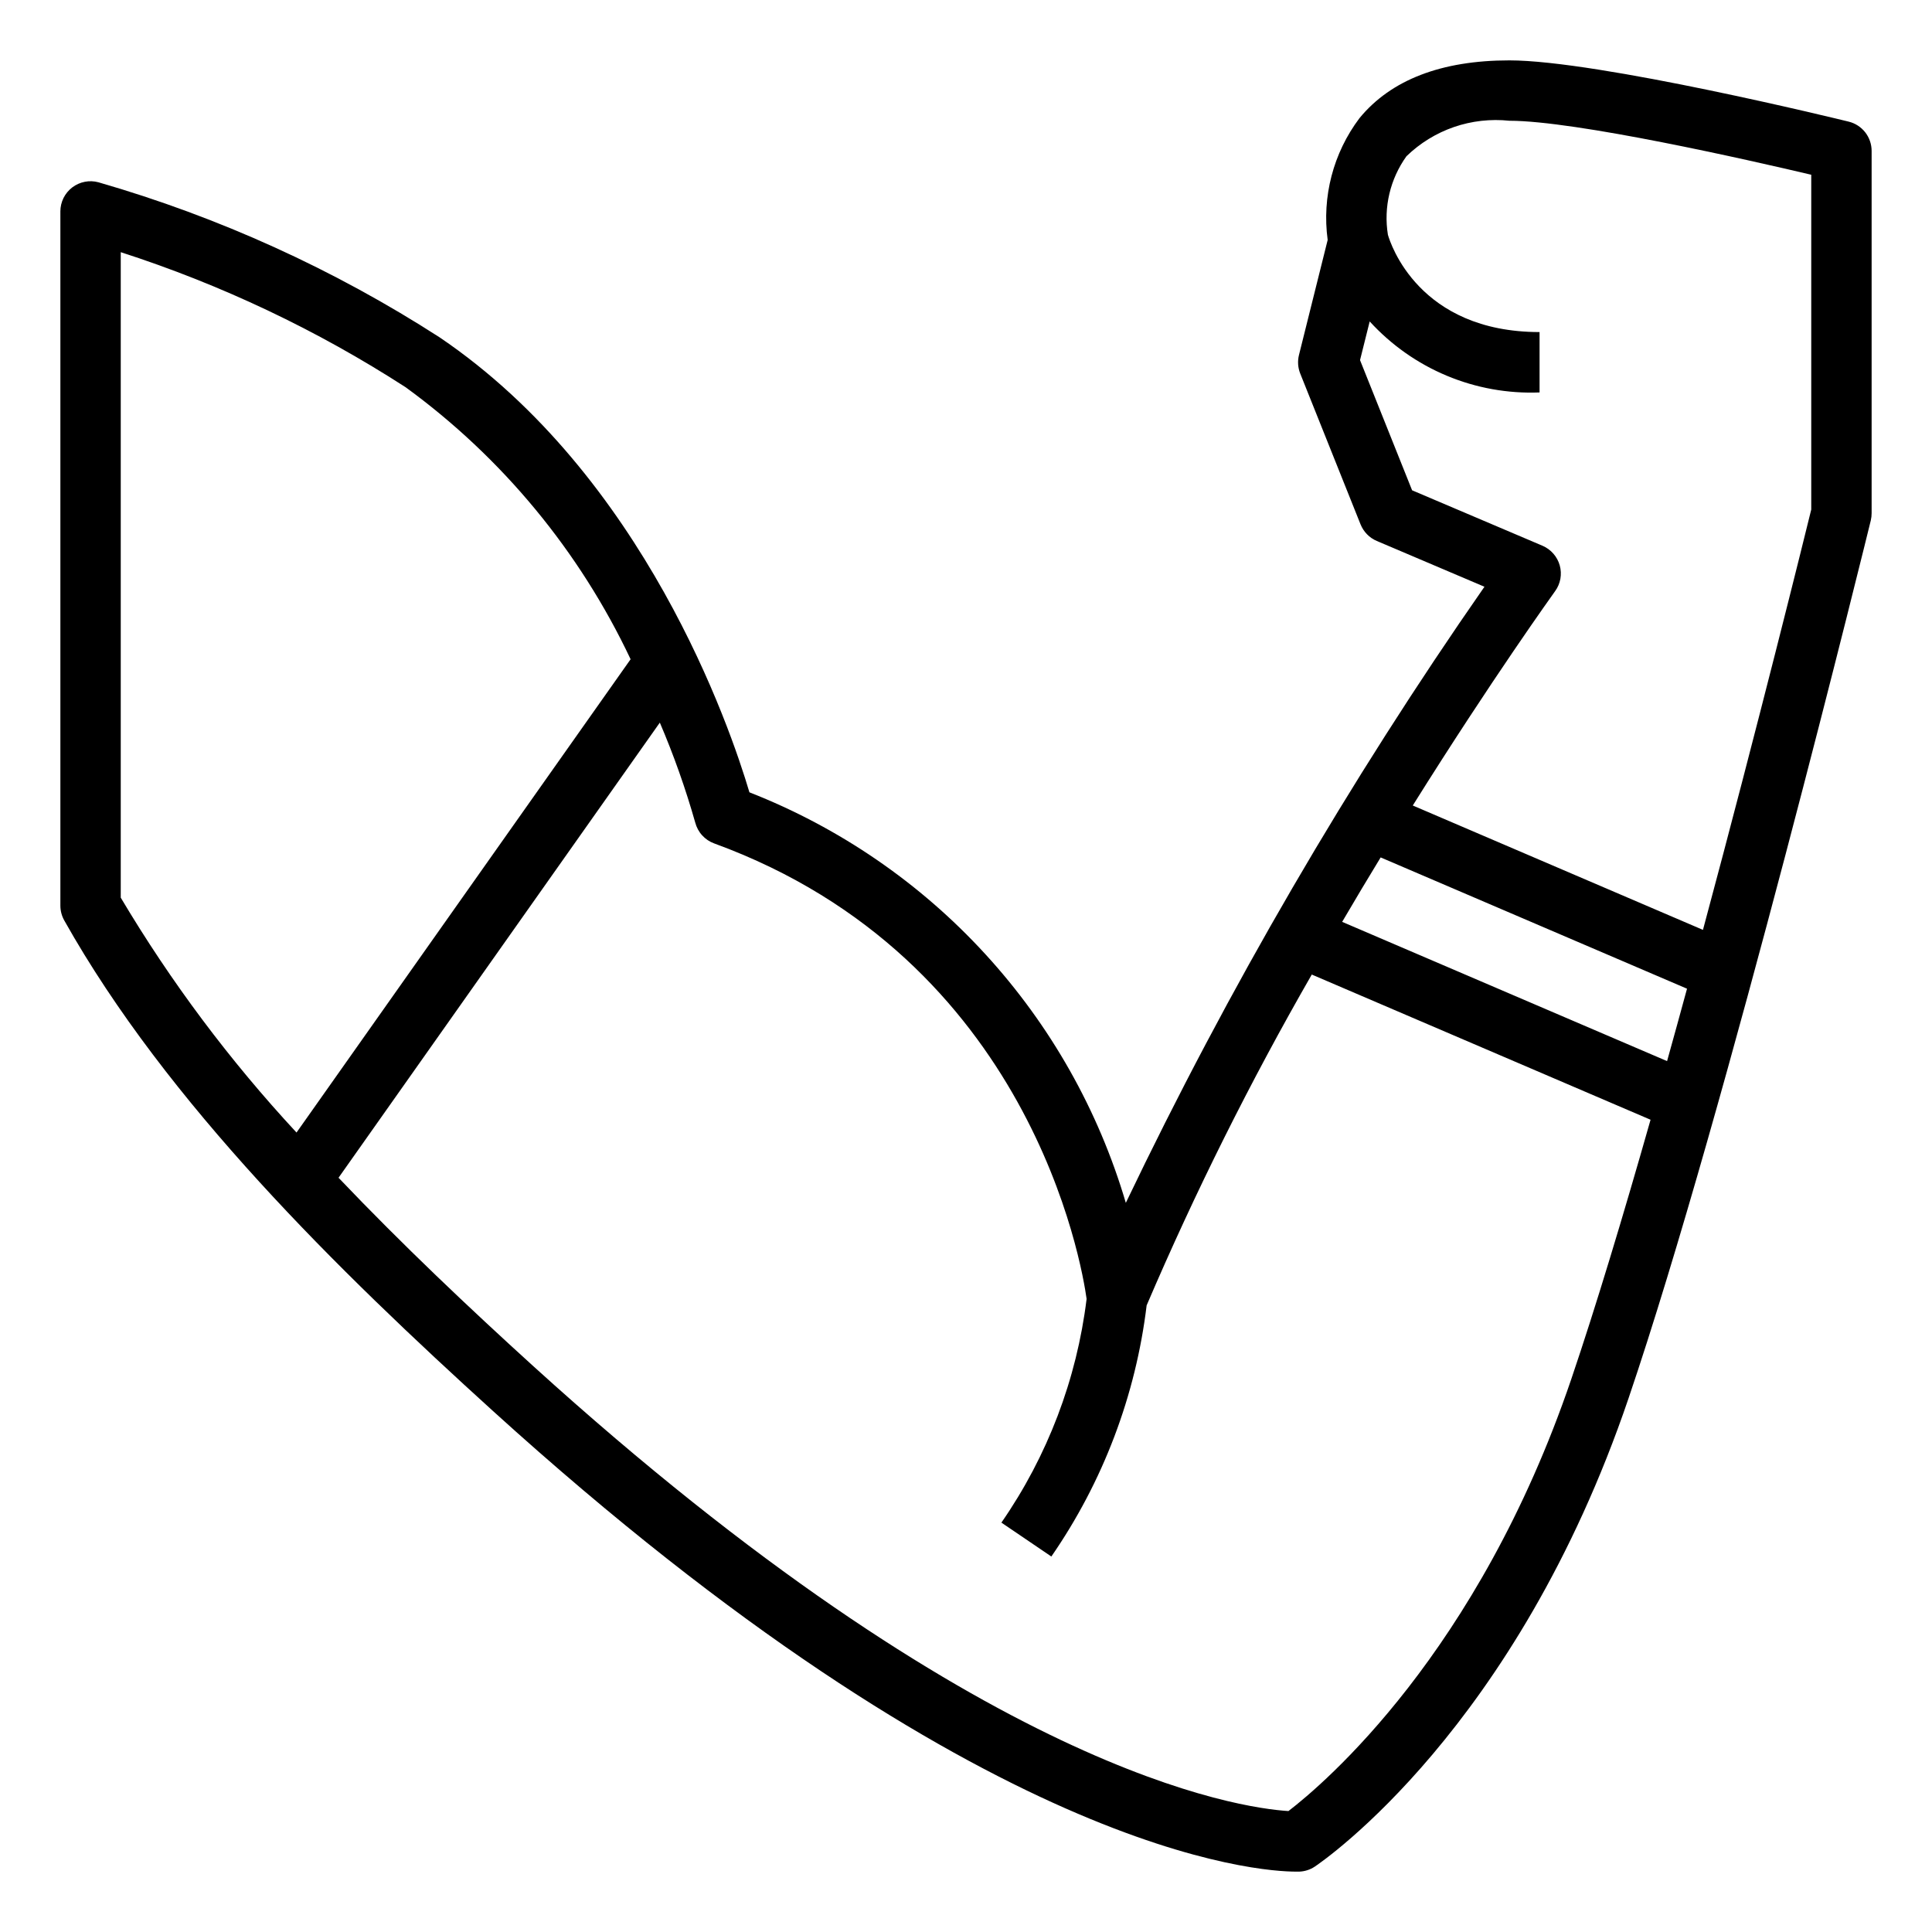 <svg width="40" height="40" viewBox="0 0 40 40" fill="none" xmlns="http://www.w3.org/2000/svg">
<path d="M38.274 2.518C38.062 2.466 33.086 1.25 31.25 1.25C29.842 1.25 28.797 1.653 28.146 2.447C27.603 3.168 27.367 4.074 27.488 4.968L26.894 7.349C26.862 7.476 26.871 7.61 26.919 7.732L28.169 10.857C28.2 10.933 28.245 11.003 28.303 11.062C28.36 11.121 28.429 11.168 28.505 11.2L30.734 12.148C27.919 16.192 25.435 20.458 23.309 24.904C22.744 22.987 21.748 21.224 20.397 19.751C19.047 18.278 17.377 17.133 15.516 16.404C15.116 15.055 13.343 9.856 9.101 6.984C6.915 5.576 4.536 4.495 2.038 3.774C1.946 3.749 1.849 3.745 1.755 3.764C1.661 3.782 1.572 3.822 1.496 3.88C1.42 3.938 1.358 4.013 1.315 4.099C1.273 4.185 1.25 4.279 1.25 4.375V18.75C1.25 18.857 1.278 18.963 1.33 19.056C3.455 22.839 7.01 26.313 10.205 29.212C20.375 38.438 26.108 38.75 26.832 38.75H26.902C27.017 38.745 27.128 38.709 27.223 38.645C27.392 38.531 31.393 35.791 33.717 28.951C35.737 23.006 38.703 10.896 38.733 10.774C38.744 10.725 38.75 10.675 38.75 10.625V3.125C38.75 2.985 38.703 2.849 38.617 2.739C38.53 2.629 38.41 2.551 38.274 2.518ZM6.139 23.448C4.758 21.96 3.538 20.33 2.5 18.585V5.221C4.58 5.892 6.563 6.832 8.399 8.018C10.398 9.475 11.999 11.412 13.056 13.649L6.139 23.448ZM32.533 28.549C30.602 34.233 27.402 36.939 26.676 37.496C25.676 37.433 20.324 36.707 11.045 28.288C9.715 27.08 8.327 25.768 7.009 24.384L13.661 14.961C13.949 15.634 14.194 16.326 14.394 17.03C14.42 17.128 14.468 17.219 14.537 17.294C14.605 17.37 14.69 17.427 14.786 17.462C21.343 19.856 22.399 26.188 22.497 26.892C22.293 28.556 21.688 30.146 20.733 31.524L21.767 32.226C22.837 30.678 23.514 28.893 23.74 27.026C24.745 24.678 25.886 22.391 27.159 20.177L34.173 23.183C33.608 25.17 33.039 27.058 32.533 28.549ZM34.515 21.969L27.788 19.086C28.058 18.625 28.323 18.181 28.585 17.752L34.928 20.47C34.792 20.969 34.654 21.471 34.515 21.969ZM37.5 10.549C37.359 11.124 36.406 14.983 35.258 19.252L29.25 16.677C30.901 14.039 32.171 12.277 32.197 12.239C32.252 12.164 32.289 12.076 32.306 11.984C32.322 11.892 32.318 11.797 32.293 11.707C32.268 11.617 32.223 11.534 32.161 11.463C32.1 11.393 32.023 11.337 31.938 11.3L29.236 10.151L28.158 7.456L28.358 6.655C28.802 7.141 29.346 7.525 29.954 7.779C30.561 8.033 31.217 8.151 31.875 8.125V6.875C29.375 6.875 28.786 5.04 28.735 4.86C28.643 4.289 28.782 3.705 29.119 3.235C29.398 2.964 29.734 2.757 30.102 2.63C30.471 2.503 30.863 2.459 31.25 2.5C32.625 2.5 36.205 3.312 37.5 3.618V10.549Z" fill="black"/>
</svg>
